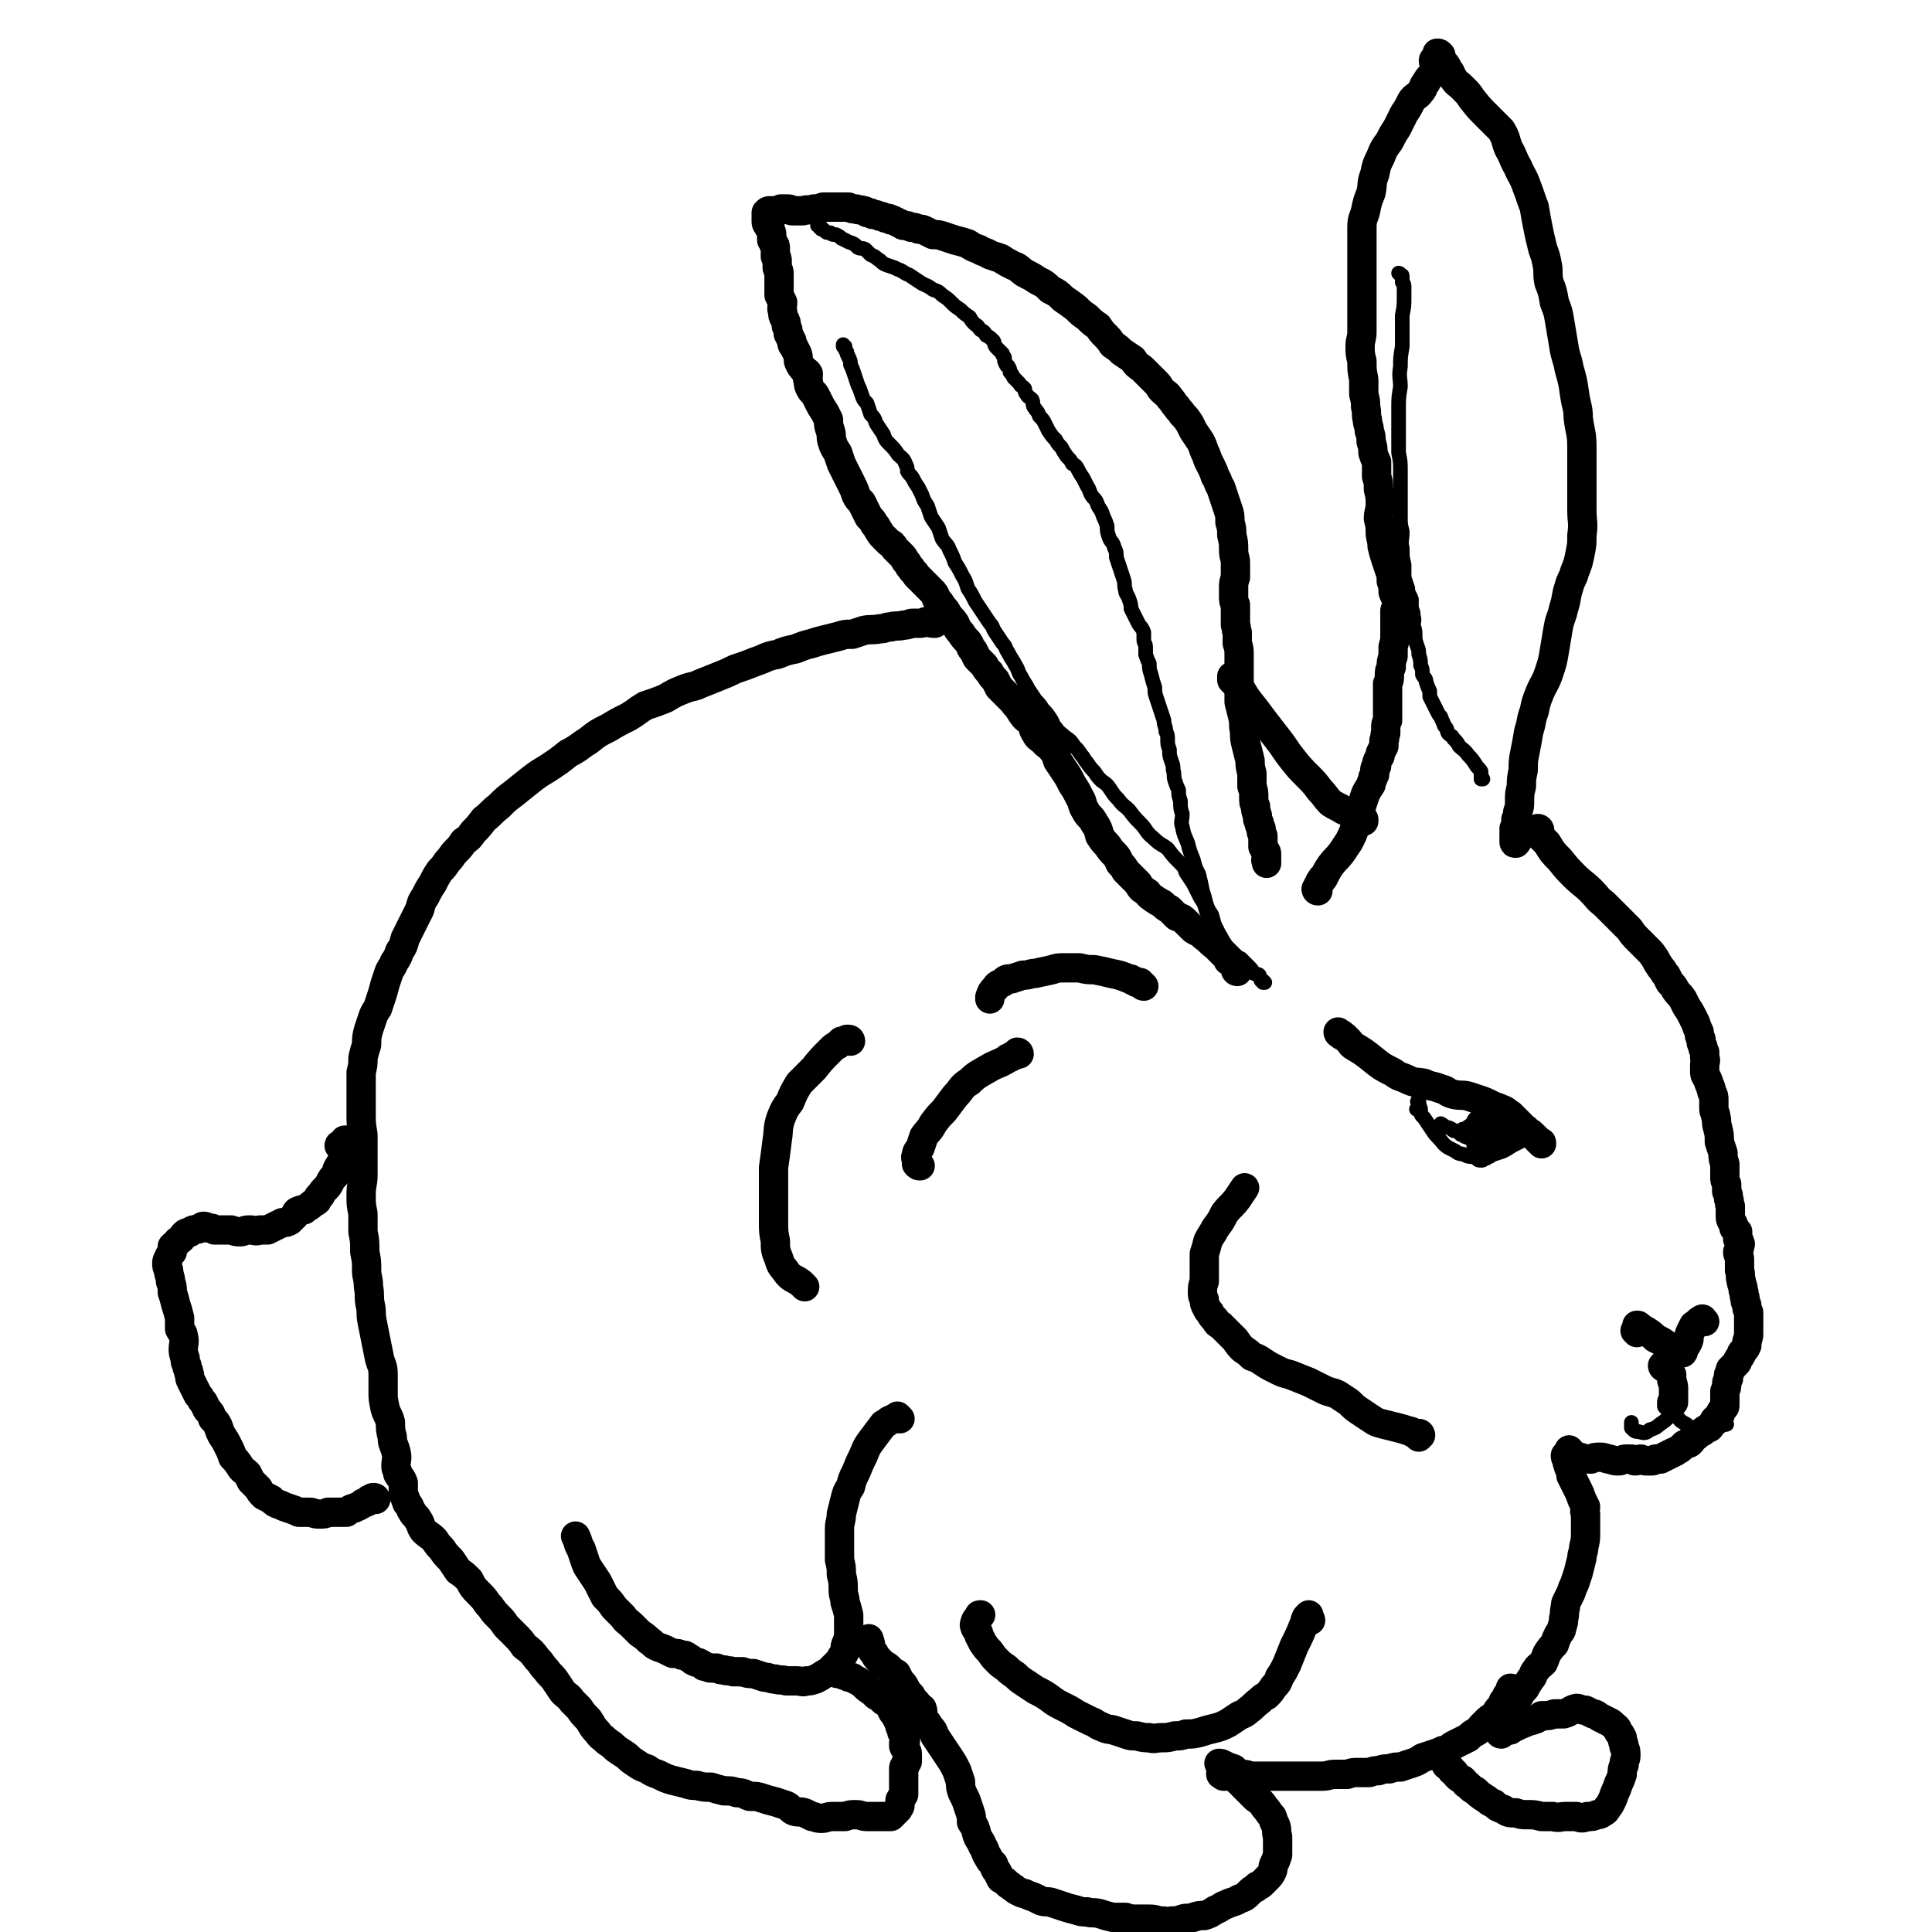 <svg viewBox='0 0 1054 1054' version='1.1' xmlns='http://www.w3.org/2000/svg' xmlns:xlink='http://www.w3.org/1999/xlink'><g fill='none' stroke='#000000' stroke-width='8' stroke-linecap='round' stroke-linejoin='round'><path d='M690,536c0,0 -1,-1 -1,-1 0,0 0,1 1,1 0,0 0,0 -1,0 0,-1 0,-1 0,-1 -1,0 0,0 -1,0 0,-1 0,-1 -1,-2 0,0 0,0 0,-1 -1,-1 -1,0 -3,-1 -1,-2 -1,-2 -3,-4 -2,-2 -2,-2 -4,-4 -2,-1 -2,-1 -4,-3 -2,-2 -2,-2 -4,-4 -2,-3 -2,-3 -3,-5 -2,-3 -2,-3 -3,-5 -1,-3 -1,-4 -2,-7 -2,-3 -2,-3 -3,-6 -1,-4 -1,-4 -2,-7 -1,-5 -1,-5 -2,-9 -2,-4 -2,-4 -3,-8 -2,-5 -2,-5 -3,-9 -2,-5 -2,-4 -3,-9 -1,-3 0,-3 0,-7 -1,-3 -1,-3 -1,-7 -1,-3 -1,-3 -1,-6 -1,-2 -1,-2 -2,-5 -1,-3 0,-3 -1,-6 0,-3 0,-2 -1,-5 -1,-3 -1,-3 -1,-6 -1,-3 -1,-3 -1,-5 0,-3 0,-3 -1,-5 0,-3 -1,-3 -1,-6 -1,-3 -1,-3 -2,-6 -1,-3 -1,-3 -2,-6 -1,-3 -1,-3 -1,-6 -1,-3 -1,-3 -2,-7 -1,-3 -1,-3 -1,-6 -1,-2 -1,-2 -2,-5 0,-2 0,-2 0,-4 0,-2 -1,-2 -1,-4 0,-2 0,-2 0,-4 -1,-3 -2,-3 -3,-5 -1,-2 -1,-2 -2,-4 -1,-2 -1,-2 -2,-4 0,-2 0,-2 -1,-5 -1,-3 -2,-3 -2,-5 -1,-3 0,-3 -1,-6 -1,-3 -1,-3 -2,-6 -1,-3 -1,-3 -2,-6 0,-3 0,-3 -1,-5 -1,-4 -2,-3 -3,-6 -1,-3 -1,-3 -1,-6 -1,-3 -1,-3 -2,-5 -1,-3 -1,-3 -3,-6 -1,-3 -1,-3 -3,-5 -2,-3 -1,-3 -3,-6 -1,-2 -1,-2 -2,-4 -2,-3 -2,-3 -3,-5 -1,-2 -1,-2 -3,-3 -1,-2 -1,-2 -3,-4 -2,-3 -2,-3 -3,-5 -2,-2 -2,-2 -3,-4 -2,-2 -2,-2 -4,-5 -1,-2 -1,-2 -2,-4 -1,-2 -1,-2 -3,-4 -1,-3 -1,-2 -3,-5 -1,-2 0,-2 -1,-4 -2,-2 -2,-1 -3,-3 -1,-1 -1,-2 -1,-3 -2,-2 -2,-1 -3,-3 -1,-1 -1,-1 -3,-3 -1,-2 -1,-2 -2,-3 0,-1 0,-2 -1,-3 0,-1 -1,0 -1,-1 -1,-1 0,-1 -1,-2 0,-1 0,-1 0,-2 -1,-1 -1,-1 -1,-2 -2,-2 -2,-2 -3,-3 -2,-2 -1,-2 -2,-4 -2,-2 -2,-2 -4,-3 -1,-2 -1,-2 -3,-3 -2,-2 -1,-2 -3,-3 -2,-2 -2,-2 -3,-4 -3,-2 -3,-2 -5,-4 -3,-2 -3,-2 -5,-4 -2,-2 -2,-2 -5,-4 -2,-2 -2,-2 -5,-3 -4,-3 -4,-2 -7,-4 -3,-2 -3,-2 -6,-4 -3,-1 -3,-2 -6,-3 -2,-1 -2,-1 -5,-2 -3,-1 -3,-1 -5,-3 -2,-1 -2,-2 -5,-3 -1,-1 -1,-1 -3,-3 -2,-1 -2,0 -4,-1 -2,-2 -2,-2 -5,-3 -2,-1 -2,-1 -4,-2 -1,-1 -1,-1 -3,-2 -2,0 -2,0 -3,-1 -2,0 -2,0 -3,-1 -1,-1 -1,-1 -2,-1 0,-1 0,-1 -1,-1 0,-1 -1,-1 -1,-1 0,0 1,0 2,1 0,0 0,0 0,0 '/><path d='M674,529c0,-1 0,-1 -1,-1 0,-1 0,-1 0,-1 0,0 0,0 -1,-1 0,-1 0,-1 -1,-2 0,-1 0,-1 -1,-3 -2,-5 -2,-6 -5,-11 -2,-6 -3,-5 -6,-11 -2,-4 -1,-5 -4,-9 -2,-4 -2,-4 -4,-8 -2,-3 -2,-3 -4,-6 -1,-3 -1,-3 -4,-6 -3,-3 -3,-3 -6,-7 -4,-3 -4,-2 -8,-6 -4,-3 -3,-4 -7,-8 -3,-3 -3,-3 -6,-7 -3,-3 -3,-2 -6,-6 -2,-2 -2,-2 -4,-5 -2,-3 -2,-3 -5,-5 -2,-2 -2,-2 -4,-5 -2,-2 -2,-2 -4,-5 -2,-2 -1,-2 -3,-4 -2,-3 -2,-3 -4,-5 -2,-3 -2,-3 -5,-5 -2,-2 -3,-2 -5,-5 -2,-2 -1,-2 -3,-5 -2,-3 -2,-3 -4,-5 -2,-3 -2,-3 -4,-5 -2,-3 -2,-3 -4,-6 -2,-4 -2,-3 -4,-7 -2,-3 -1,-3 -3,-6 -2,-4 -2,-3 -4,-7 -2,-3 -1,-3 -3,-5 -2,-3 -2,-3 -4,-6 -2,-3 -1,-3 -3,-5 -2,-3 -2,-3 -4,-6 -2,-3 -2,-3 -4,-6 -2,-4 -2,-4 -4,-7 -1,-3 -1,-4 -3,-7 -2,-4 -2,-4 -4,-7 -1,-3 -1,-3 -3,-7 -1,-3 -2,-3 -4,-6 -1,-3 -1,-3 -2,-6 -2,-3 -2,-3 -4,-6 -1,-3 -1,-3 -2,-6 -2,-3 -2,-3 -3,-6 -1,-2 -1,-2 -2,-4 -2,-3 -2,-3 -3,-5 -1,-2 -2,-2 -3,-4 0,-2 0,-2 -1,-4 -1,-3 -2,-3 -4,-5 -2,-3 -2,-3 -5,-6 -2,-2 -2,-2 -3,-5 -2,-3 -2,-3 -4,-6 -1,-3 -1,-3 -3,-5 -1,-3 -1,-3 -2,-6 -2,-2 -2,-2 -3,-5 -1,-3 -1,-3 -2,-5 -1,-3 -1,-3 -2,-6 -1,-3 -1,-3 -2,-5 0,-2 0,-2 -1,-4 0,-1 -1,-1 -1,-3 -1,-1 -1,-1 -1,-3 -1,0 -1,0 -1,-1 0,0 0,0 0,1 1,0 1,0 1,0 '/></g>
<g fill='none' stroke='#000000' stroke-width='16' stroke-linecap='round' stroke-linejoin='round'><path d='M675,530c0,0 -1,0 -1,-1 0,0 0,0 0,0 0,0 0,0 0,0 0,0 0,-1 0,-1 0,0 0,0 0,-1 0,0 0,0 -1,-1 0,0 -1,0 -1,-1 -1,0 -1,-1 -2,-1 0,-1 0,-1 -1,-2 -3,-3 -3,-3 -6,-6 -3,-2 -3,-3 -6,-5 -3,-3 -3,-2 -6,-4 -2,-2 -2,-2 -4,-4 -2,-2 -2,-2 -5,-3 -2,-2 -2,-2 -4,-4 -2,-1 -2,-1 -4,-3 -2,-1 -2,-1 -5,-3 -1,-1 -2,-1 -3,-3 -2,-1 -1,-1 -3,-2 -1,-1 -1,-1 -2,-3 -1,-1 -1,-1 -3,-3 -2,-2 -2,-2 -4,-4 -1,-2 -1,-2 -3,-4 -1,-2 -1,-3 -3,-5 -2,-2 -2,-2 -4,-5 -2,-2 -2,-2 -4,-5 -1,-4 -1,-4 -3,-7 -2,-4 -3,-3 -5,-7 -2,-3 -1,-4 -3,-7 -2,-4 -2,-4 -4,-7 -2,-4 -2,-4 -4,-7 -2,-3 -2,-3 -4,-6 -1,-3 -1,-4 -3,-6 -2,-3 -3,-2 -5,-5 -3,-2 -3,-2 -4,-4 -2,-3 -1,-3 -2,-5 -2,-3 -3,-2 -5,-5 -1,-1 -1,-2 -2,-3 -1,-2 -2,-2 -3,-4 -2,-2 -2,-2 -4,-4 -2,-2 -2,-2 -4,-4 -1,-2 -1,-2 -2,-4 -2,-2 -2,-2 -3,-4 -2,-2 -2,-2 -3,-4 -2,-2 -2,-2 -4,-4 -1,-2 -1,-2 -2,-4 -2,-2 -1,-2 -3,-5 -2,-2 -2,-2 -4,-5 -2,-2 -2,-3 -3,-5 -2,-3 -2,-2 -4,-5 -1,-2 -1,-2 -3,-4 -1,-2 -1,-2 -3,-4 -1,-3 -1,-3 -3,-5 -2,-2 -2,-2 -4,-4 -2,-2 -2,-2 -4,-4 -1,-2 -2,-2 -3,-4 -2,-2 -1,-2 -3,-4 -1,-2 -1,-2 -3,-4 -1,-1 -1,-1 -3,-3 -1,-2 -1,-2 -3,-3 -2,-2 -2,-2 -4,-4 -1,-1 -1,-2 -2,-3 -1,-2 -1,-2 -2,-3 -1,-2 -1,-2 -3,-4 -1,-2 -1,-2 -2,-4 -1,-2 -1,-2 -2,-4 -2,-2 -2,-2 -3,-4 -1,-3 -1,-3 -2,-5 -1,-2 -1,-2 -2,-4 -1,-2 -1,-2 -2,-4 -1,-2 -1,-2 -2,-4 -1,-3 -1,-3 -2,-6 -2,-3 -2,-3 -3,-6 -1,-3 0,-3 -1,-6 -1,-3 -1,-3 -1,-6 -1,-2 -1,-2 -2,-4 -2,-3 -2,-3 -3,-5 -1,-2 -1,-2 -2,-4 -1,-2 -2,-2 -3,-4 -1,-2 -1,-2 -1,-4 -1,-2 0,-2 0,-4 -1,-2 -2,-1 -3,-3 -1,-1 -1,-1 -2,-3 -1,-2 0,-2 -1,-5 -1,-2 -1,-2 -2,-4 -1,-1 -1,-1 -1,-3 -1,-2 -1,-2 -2,-4 0,-2 0,-2 -1,-4 0,-2 0,-2 -1,-4 -1,-2 -1,-2 -1,-4 -1,-2 0,-3 0,-5 -1,-2 -1,-2 -2,-4 0,-2 0,-2 0,-4 0,-2 0,-2 0,-5 0,-1 0,-1 0,-3 0,-2 -1,-2 -1,-3 0,-2 0,-2 0,-3 0,-2 0,-2 -1,-3 0,-1 0,-1 0,-3 0,-1 0,-1 0,-1 0,-2 0,-2 -1,-3 0,-1 0,-1 -1,-2 0,-1 0,-2 0,-3 0,-1 0,-1 -1,-3 0,-1 -1,-1 -1,-2 -1,-1 -1,-1 -1,-3 0,0 0,0 0,-1 0,-1 0,-1 0,-1 0,-1 0,-1 0,-2 0,0 0,0 0,0 1,-1 1,-1 2,-1 0,0 0,0 1,0 1,0 1,0 1,0 1,0 1,0 3,0 1,0 1,-1 1,-1 2,0 2,0 3,0 2,0 2,0 3,1 3,0 3,0 6,0 3,-1 3,0 6,-1 2,0 2,0 5,-1 2,0 2,0 5,0 2,0 2,0 5,0 2,0 2,0 4,0 2,1 2,1 4,1 2,1 2,0 4,1 1,0 1,0 2,1 2,0 2,0 3,1 2,0 2,0 4,1 1,0 1,0 3,1 2,0 2,0 3,1 1,0 1,0 1,0 2,1 2,1 4,2 1,0 1,1 2,1 2,0 2,0 4,1 2,0 2,0 4,1 2,0 2,0 4,1 2,1 2,1 4,2 3,0 3,0 6,1 3,1 3,1 6,2 4,1 4,1 7,2 3,2 3,2 6,3 3,2 3,1 6,3 3,1 3,1 6,2 3,2 3,2 7,4 3,1 3,2 6,4 4,2 4,2 7,4 4,2 4,2 7,5 4,2 4,2 7,5 3,2 3,2 7,5 3,3 3,3 6,5 3,3 3,3 6,5 2,3 2,3 4,5 2,2 2,2 4,5 3,2 3,2 5,4 3,2 3,2 6,4 2,3 2,3 5,5 2,2 2,2 4,4 2,2 2,2 4,4 2,2 1,2 3,4 2,2 3,2 4,4 2,2 2,3 4,5 1,2 2,2 3,4 2,2 2,2 4,5 1,2 1,2 2,4 2,3 2,3 4,6 1,2 1,2 2,5 1,2 1,2 2,5 1,2 1,2 2,4 1,2 1,2 2,5 2,3 1,3 3,6 1,3 1,3 2,6 1,3 1,3 2,6 1,3 1,3 1,7 1,3 1,4 1,7 1,4 1,4 1,8 0,4 1,4 1,7 0,4 0,4 0,8 -1,3 -1,3 -1,6 0,2 0,2 0,4 0,3 0,3 1,5 0,2 0,2 0,4 0,1 0,1 0,3 0,2 0,2 0,4 1,2 0,2 1,4 0,3 0,3 0,6 1,3 1,3 1,7 0,4 0,4 0,7 0,5 0,5 0,10 0,4 0,4 0,8 1,4 1,4 2,8 1,4 0,4 1,8 0,4 0,4 1,8 1,4 1,4 2,8 0,3 0,3 1,7 0,4 0,4 0,7 1,3 1,3 1,6 0,3 0,3 1,5 0,2 0,2 1,5 0,2 0,2 1,4 0,1 0,1 1,3 0,2 0,2 1,4 0,2 0,2 0,3 0,1 0,2 0,3 1,1 1,1 1,2 1,1 1,1 1,2 0,1 0,1 0,3 0,0 -1,0 0,1 0,1 0,1 0,1 0,0 0,0 0,0 '/><path d='M673,370c0,0 -1,-1 -1,-1 0,0 0,0 0,0 0,0 0,0 0,1 0,0 0,0 0,1 1,1 1,1 2,2 2,2 2,2 3,3 3,5 3,5 7,10 6,8 6,8 13,17 4,5 4,6 8,11 4,5 4,5 8,9 4,4 4,4 7,8 3,3 3,4 6,7 3,2 4,2 7,4 3,1 3,1 6,3 1,0 1,0 3,1 1,0 1,0 2,1 0,0 0,1 0,1 0,-1 -1,-2 -1,-3 '/><path d='M719,486c-1,0 -1,-1 -1,-1 0,0 0,0 1,0 0,-1 0,-1 0,-2 0,0 0,0 0,0 1,-1 1,-1 1,-2 0,0 1,0 1,-1 0,-1 0,-1 1,-1 2,-4 2,-4 4,-7 3,-4 3,-3 6,-7 2,-3 2,-3 4,-6 2,-4 2,-4 3,-7 2,-3 2,-3 3,-7 1,-3 0,-3 1,-6 1,-3 1,-3 2,-6 1,-2 1,-2 3,-5 0,-2 1,-2 1,-4 1,-1 1,-1 1,-3 0,-2 0,-2 1,-3 0,-2 0,-2 1,-4 1,-2 1,-1 1,-3 1,-2 1,-2 2,-4 0,-1 0,-1 0,-3 1,-2 0,-2 1,-4 0,-1 0,-1 0,-3 0,-2 0,-2 1,-4 0,-2 0,-2 0,-4 0,-1 0,-1 0,-3 0,-2 0,-2 0,-4 0,-2 0,-2 0,-4 0,-2 0,-2 0,-5 1,-2 1,-2 1,-5 0,-2 0,-2 1,-4 0,-3 0,-3 1,-6 0,-3 0,-3 0,-5 1,-4 1,-3 1,-7 0,-3 0,-3 0,-7 0,-3 0,-3 0,-6 1,-2 1,-2 1,-4 0,-3 -1,-3 -2,-6 0,-3 0,-3 -1,-6 0,-3 0,-3 -1,-6 -1,-3 -1,-3 -2,-6 -1,-3 -1,-3 -2,-7 0,-4 -1,-4 -1,-8 0,-3 0,-3 -1,-7 0,-4 1,-4 1,-8 0,-4 0,-4 -1,-8 0,-4 0,-4 -1,-7 0,-4 0,-4 0,-8 -1,-2 -1,-2 -2,-5 0,-3 0,-3 -1,-6 0,-3 0,-3 -1,-6 0,-3 -1,-3 -1,-6 -1,-3 0,-3 -1,-7 0,-3 0,-3 -1,-7 0,-4 0,-4 0,-8 -1,-5 -1,-5 -1,-10 -1,-4 -1,-4 -1,-8 0,-4 1,-4 1,-8 0,-4 0,-4 0,-7 0,-4 0,-4 0,-8 0,-4 0,-4 0,-8 0,-5 0,-5 0,-10 0,-4 0,-4 0,-8 0,-4 0,-4 0,-8 0,-4 0,-4 0,-8 0,-5 1,-5 2,-9 1,-5 1,-5 3,-10 1,-5 0,-5 2,-10 1,-5 1,-5 3,-9 2,-5 2,-5 5,-9 2,-4 2,-4 4,-7 2,-4 2,-4 4,-8 2,-3 2,-3 4,-7 2,-3 3,-2 5,-5 2,-2 1,-3 3,-5 1,-2 1,-2 3,-4 1,-2 1,-2 2,-4 0,-2 -1,-2 -1,-4 0,-1 1,0 1,-1 1,0 1,-1 1,-1 0,-1 0,-1 0,-1 0,-1 0,-1 0,-1 0,0 1,0 1,1 0,0 -1,-1 -1,-1 1,0 1,0 2,1 0,1 0,2 1,3 1,2 2,2 3,5 2,2 1,2 3,5 2,3 2,2 5,5 3,3 3,3 5,6 4,5 4,5 8,9 4,4 4,4 8,8 3,5 2,5 4,10 3,5 2,5 5,10 2,5 3,5 5,11 2,5 2,6 4,11 1,6 1,6 2,11 1,5 1,5 2,9 1,5 2,5 3,11 1,4 0,5 1,10 2,5 2,5 3,11 2,5 2,5 3,11 1,6 1,6 2,12 1,7 2,7 3,13 2,7 2,7 3,14 1,7 2,7 2,13 1,8 2,8 2,16 0,9 0,9 0,18 0,8 0,8 0,16 0,7 1,7 0,14 0,5 0,5 -1,10 -1,5 -1,5 -3,10 -1,4 -2,4 -3,8 -2,6 -1,6 -3,12 -1,5 -2,5 -3,11 -1,6 -1,6 -2,12 -1,6 -1,6 -3,12 -2,6 -3,6 -5,11 -2,5 -2,5 -3,10 -2,5 -1,5 -3,11 -1,6 -1,6 -2,11 -1,5 -1,5 -1,10 -1,5 -1,5 -1,9 -1,4 -1,4 -1,8 0,3 0,3 -1,6 0,2 0,2 -1,4 0,3 0,3 -1,5 0,2 0,2 0,5 0,1 0,1 0,2 0,1 0,1 1,1 1,-1 1,-2 2,-3 '/></g>
<g fill='none' stroke='#000000' stroke-width='8' stroke-linecap='round' stroke-linejoin='round'><path d='M764,150c0,0 -1,-1 -1,-1 0,0 1,0 1,1 1,0 1,0 1,1 0,1 0,1 0,3 1,1 1,1 1,3 0,3 0,3 0,5 0,5 0,5 -1,10 0,8 0,8 0,17 -1,6 -1,6 -1,11 -1,6 0,6 0,11 -1,6 -1,6 -1,12 0,6 0,6 0,13 0,5 0,5 0,11 1,5 1,5 1,10 0,5 0,5 0,9 0,4 0,4 0,8 0,4 0,4 0,8 0,4 0,4 1,8 0,5 -1,5 0,9 0,5 0,5 1,9 0,3 0,3 0,7 1,3 1,3 2,6 0,3 1,3 2,6 0,2 0,2 0,5 1,2 1,2 1,4 1,3 0,3 0,5 1,3 1,3 1,5 0,3 0,3 1,6 1,3 1,2 1,5 1,3 1,3 1,6 1,2 1,2 1,5 1,2 2,2 2,4 1,3 1,3 2,5 0,2 0,2 0,3 1,2 1,2 2,4 1,2 1,2 2,4 1,2 1,2 2,3 1,3 1,2 2,5 2,2 1,2 2,4 2,2 2,1 3,3 2,2 2,2 3,4 2,2 3,2 5,5 2,2 2,2 4,5 1,2 2,2 3,4 0,1 0,2 0,3 0,0 1,1 1,1 0,0 -1,0 -1,0 '/></g>
<g fill='none' stroke='#000000' stroke-width='16' stroke-linecap='round' stroke-linejoin='round'><path d='M840,453c0,0 0,-1 -1,-1 0,0 0,1 0,1 0,0 0,0 0,0 0,0 0,0 0,1 0,0 0,0 0,1 0,1 1,1 1,1 1,1 1,1 2,2 1,1 1,1 2,2 3,5 3,5 7,9 4,5 4,5 8,9 4,4 5,4 9,8 4,4 3,4 7,7 4,4 4,4 7,7 4,4 4,4 7,7 2,3 2,3 5,6 2,2 2,2 5,5 2,2 2,2 4,5 1,2 1,2 3,5 2,2 1,2 3,4 1,2 1,2 2,4 2,2 2,2 3,4 2,3 2,2 4,5 1,2 1,2 2,4 2,3 2,3 3,5 1,2 1,2 2,4 1,3 1,3 2,5 0,2 0,2 1,4 0,2 0,2 1,4 0,1 0,1 1,3 0,2 0,2 0,3 1,2 0,2 0,4 0,2 0,2 0,4 0,2 1,2 2,5 1,3 1,2 2,6 1,2 1,2 1,4 0,3 0,3 0,5 0,2 1,2 1,4 1,3 0,3 1,6 1,4 1,4 1,8 1,3 1,3 2,6 0,3 0,3 1,6 0,2 0,2 0,4 0,2 0,2 0,3 0,2 0,2 1,4 0,2 0,2 0,4 1,2 1,2 1,4 1,2 0,2 1,4 0,2 0,2 0,4 0,1 0,1 0,2 0,2 1,2 1,3 1,1 1,2 1,3 1,1 1,1 2,2 0,1 0,1 0,2 0,1 0,1 0,2 1,1 1,1 1,2 1,1 0,1 0,2 0,1 0,1 -1,3 0,2 1,2 1,4 0,3 0,3 0,6 1,3 0,3 1,6 0,2 1,2 1,5 1,2 0,2 1,4 0,2 0,2 1,4 0,2 0,2 1,4 0,2 0,2 0,4 0,2 0,2 0,4 0,2 0,2 0,3 0,2 0,2 -1,5 0,1 0,1 0,2 -1,2 -1,2 -2,3 -1,1 -1,1 -1,2 -1,2 -1,1 -2,3 0,1 0,1 -1,2 0,0 0,0 -1,1 -1,1 -1,1 -2,2 0,0 0,0 0,1 -1,1 0,1 -1,2 0,1 0,1 0,2 -1,2 -1,2 -1,3 0,2 0,2 -1,4 0,1 0,1 0,3 0,2 0,3 0,5 0,1 -1,1 -2,3 -1,1 0,1 -1,3 -1,1 -1,0 -2,1 -1,1 -1,1 -1,2 -1,1 -1,1 -2,2 0,0 0,1 -1,1 -2,1 -2,1 -3,2 -2,1 -2,1 -3,2 -1,1 -2,1 -3,2 0,1 0,1 -1,2 -1,1 -1,0 -3,1 -1,1 -1,1 -2,2 -1,1 -2,1 -3,2 -1,0 -1,0 -2,1 -1,0 -1,0 -2,1 -1,0 -1,0 -2,1 -1,0 -1,0 -2,1 -1,0 -1,0 -3,0 -1,1 -1,1 -2,1 -2,0 -2,0 -3,0 -2,0 -2,-1 -3,-1 -1,0 -1,1 -3,1 -1,0 -1,-1 -2,-1 -2,0 -2,0 -3,0 -2,0 -2,1 -4,1 -2,0 -2,0 -5,-1 -2,0 -2,-1 -5,-1 -3,0 -3,0 -5,1 -3,0 -3,0 -6,-1 -1,0 -2,0 -3,0 -1,-1 -1,-2 -2,-3 0,0 -1,0 -1,-1 '/><path d='M893,727c0,0 -1,-1 -1,-1 0,0 1,0 1,-1 0,0 0,0 0,0 0,-1 0,-1 0,-2 0,0 0,0 0,0 1,0 1,0 1,1 1,0 1,0 2,1 1,1 1,1 2,1 3,2 3,2 5,4 4,2 4,2 8,5 2,1 2,1 5,2 1,0 1,1 2,1 1,-1 0,-2 1,-3 1,-1 1,-1 2,-3 1,-2 0,-3 1,-5 1,-2 1,-2 2,-4 2,-1 2,-2 4,-3 1,-1 1,0 2,1 '/><path d='M908,746c0,0 -1,0 -1,-1 0,0 1,1 1,1 0,0 0,0 0,0 1,0 1,0 1,0 0,0 0,0 0,0 1,1 1,1 1,2 1,0 1,0 1,0 0,1 0,1 1,2 0,2 0,2 0,3 1,3 1,3 1,5 0,2 0,2 0,4 0,1 0,1 0,2 0,0 0,0 0,1 0,0 0,0 -1,0 '/></g>
<g fill='none' stroke='#000000' stroke-width='8' stroke-linecap='round' stroke-linejoin='round'><path d='M912,767c0,-1 -1,-2 -1,-1 1,0 1,0 2,1 0,0 0,0 0,0 0,1 0,1 0,2 0,0 0,0 0,0 0,1 0,1 -1,2 -2,2 -2,3 -5,5 -3,2 -3,3 -7,4 -2,2 -3,2 -6,1 -2,0 -2,0 -4,-2 0,-1 0,-1 0,-2 0,-1 0,-1 0,-1 '/><path d='M909,768c0,0 -1,-1 -1,-1 0,0 0,1 1,1 0,1 0,0 1,1 1,0 0,0 1,1 0,0 1,0 1,1 1,0 1,0 2,1 3,3 2,3 6,5 2,2 3,2 6,3 4,0 4,-1 9,-2 3,0 3,0 7,-1 '/></g>
<g fill='none' stroke='#000000' stroke-width='16' stroke-linecap='round' stroke-linejoin='round'><path d='M774,784c0,0 -1,-1 -1,-1 0,0 0,0 1,0 0,0 0,0 1,0 0,0 0,0 0,0 0,0 0,-1 -1,-1 -1,0 -1,0 -2,0 -1,0 -1,0 -2,-1 -4,-1 -3,-1 -7,-2 -4,-1 -4,-1 -8,-2 -4,-1 -4,-1 -7,-3 -3,-2 -3,-2 -6,-4 -3,-2 -3,-2 -6,-5 -3,-2 -3,-2 -6,-4 -4,-2 -4,-1 -8,-3 -4,-2 -4,-2 -8,-4 -5,-2 -5,-2 -10,-4 -4,-1 -4,-1 -8,-3 -4,-2 -4,-2 -7,-4 -3,-2 -3,-2 -6,-3 -2,-2 -2,-2 -5,-4 -2,-2 -2,-2 -4,-5 -2,-2 -2,-2 -4,-4 -2,-2 -2,-2 -4,-4 -2,-1 -2,-1 -3,-3 -2,-2 -2,-2 -3,-4 -1,-1 -1,-1 -2,-3 -1,-2 -1,-2 -1,-4 -1,-2 -1,-2 -1,-4 0,-3 0,-3 1,-6 0,-4 0,-4 0,-8 0,-3 0,-3 0,-7 1,-3 1,-3 2,-7 2,-4 2,-3 4,-7 3,-4 3,-4 5,-8 3,-4 4,-4 7,-8 2,-3 2,-3 4,-6 '/><path d='M731,564c0,0 -1,-1 -1,-1 0,0 0,1 1,1 1,0 1,0 1,1 1,0 1,0 2,1 1,1 1,1 2,2 1,1 1,2 3,3 5,3 5,3 10,7 5,4 5,4 11,7 4,3 4,2 8,4 4,2 4,1 9,2 4,2 4,1 9,3 4,1 3,2 7,3 4,1 4,0 8,1 3,1 3,1 6,2 3,1 3,1 7,3 2,1 3,1 5,2 3,1 3,2 5,3 2,2 2,2 5,5 2,2 2,2 4,4 2,1 2,1 4,3 1,1 1,1 3,3 1,0 1,0 1,1 '/></g>
<g fill='none' stroke='#000000' stroke-width='8' stroke-linecap='round' stroke-linejoin='round'><path d='M774,606c-1,-1 -2,-1 -1,-1 0,-1 1,-1 1,-2 0,0 0,0 0,-1 -1,-1 -1,-1 0,-2 0,0 0,0 0,0 0,-1 0,-1 0,-2 0,0 0,0 0,0 0,0 0,0 0,0 0,4 0,4 1,7 0,3 0,3 2,5 2,3 2,3 4,6 2,3 2,3 4,5 2,2 2,3 5,5 2,1 2,1 4,2 2,2 3,1 5,2 2,1 2,1 5,1 2,0 2,0 4,0 3,-1 3,-1 6,-1 3,-1 3,-1 6,-2 2,-1 2,-1 5,-3 2,-1 2,-1 4,-2 2,-2 2,-2 3,-4 2,-1 2,-1 3,-3 0,-1 0,-1 0,-3 '/><path d='M808,609c0,0 -1,-1 -1,-1 0,0 0,1 1,1 0,0 -1,-1 0,-1 0,0 0,1 0,1 0,1 0,1 -1,1 0,0 0,1 0,1 -3,1 -3,1 -5,3 -2,1 -2,2 -4,2 -1,1 -2,1 -4,1 -1,0 -1,0 -2,-1 -2,-1 -2,-1 -3,-1 -2,-1 -1,-1 -3,-2 '/><path d='M799,618c-1,0 -1,-1 -1,-1 -1,0 0,1 -1,1 0,0 0,0 0,1 0,0 0,0 0,0 0,0 1,0 2,1 0,0 0,0 1,0 1,1 1,1 3,1 4,1 4,0 8,1 3,0 3,0 6,1 1,0 1,0 1,0 1,0 1,-1 1,-1 -2,0 -2,0 -3,0 -1,0 -1,1 -2,1 -2,0 -2,0 -5,0 -1,1 -1,1 -3,1 -1,1 -1,0 -2,1 0,0 1,0 1,0 3,0 3,0 5,0 4,0 4,0 8,-1 3,-1 4,-1 7,-4 2,-2 2,-2 3,-5 '/><path d='M819,623c0,0 -1,-1 -1,-1 0,-1 1,0 2,-1 1,0 1,0 1,-1 1,-1 1,0 2,-1 1,-1 1,-1 2,-3 0,0 0,0 0,-1 0,-1 0,-1 0,-1 0,0 0,0 -1,0 0,0 0,0 -1,0 -1,0 -1,0 -1,0 -1,0 -1,0 -1,0 -1,0 -1,0 -1,0 -1,0 -1,1 -1,1 0,0 0,0 0,0 0,-1 0,-1 0,-1 '/><path d='M838,619c-1,-1 -1,-1 -1,-1 -1,-1 -1,-1 -1,-1 -1,0 -1,0 -1,0 0,-1 0,-1 -1,-1 0,0 0,0 0,-1 0,0 0,0 -1,-1 0,-1 0,-1 0,-1 0,-1 0,-1 -1,-2 0,0 0,0 -1,-1 -1,0 -1,0 -2,-1 -1,0 -1,0 -2,1 -5,1 -5,1 -10,2 -4,1 -4,1 -8,2 -1,1 -1,1 -3,1 0,0 -1,0 -1,0 0,0 1,0 1,-1 2,-1 2,-1 4,-2 2,-2 2,-2 3,-5 1,-1 1,-2 1,-3 1,-1 1,-2 1,-2 0,-1 -1,-1 -1,0 -1,0 -1,0 -2,1 -1,1 -1,1 -2,2 -1,1 -2,1 -3,2 -1,2 -1,2 -2,3 -1,1 -1,1 -1,2 1,0 1,0 2,0 2,-1 2,-1 3,-3 1,-1 0,-1 0,-1 '/><path d='M813,615c0,0 -1,-1 -1,-1 0,0 1,1 1,2 0,0 -1,0 -1,1 0,0 0,0 0,0 -1,1 -1,1 -1,2 0,1 0,1 0,1 1,3 1,3 1,5 1,1 1,1 2,3 0,1 1,1 0,1 0,1 0,1 -1,1 0,1 0,1 -1,1 -1,1 -1,1 -2,1 -1,1 -1,1 -2,1 -1,0 -2,0 -2,-1 -1,0 -2,-1 -2,-2 0,-1 2,-1 2,-3 0,-3 -1,-4 -1,-7 '/></g>
<g fill='none' stroke='#000000' stroke-width='16' stroke-linecap='round' stroke-linejoin='round'><path d='M855,795c0,0 -1,-1 -1,-1 0,1 0,1 1,3 0,0 0,0 0,1 1,1 0,1 1,3 1,2 1,2 1,4 2,4 2,4 4,8 1,2 1,2 2,5 1,2 1,2 2,4 0,2 -1,2 0,4 0,2 0,2 0,5 0,3 0,3 0,5 0,4 0,4 -1,8 0,3 -1,3 -1,6 -1,4 -1,4 -2,8 -1,3 -1,3 -2,6 -1,2 -1,2 -2,5 -1,2 -1,2 -2,4 -1,2 -1,2 -1,4 -1,3 0,3 -1,6 0,2 0,2 -1,5 0,2 -1,2 -2,4 -1,2 -1,2 -2,5 -2,2 -2,2 -4,5 -1,2 -1,3 -2,5 -2,2 -3,2 -4,4 -2,2 -1,3 -3,5 -2,3 -2,3 -3,5 -2,2 -2,2 -3,4 -2,2 -2,1 -4,3 -2,1 -2,1 -4,2 -2,2 -2,2 -4,3 -1,2 -1,2 -2,3 -1,2 -1,2 -2,3 0,0 1,0 1,0 '/><path d='M825,922c0,0 0,-1 -1,-1 0,0 0,1 0,1 0,1 0,1 0,1 0,1 -1,0 -1,1 0,0 0,0 -1,1 0,1 0,1 0,1 -1,1 -1,1 -1,2 -1,0 -1,0 -1,1 -2,3 -2,3 -4,6 -2,2 -3,2 -5,4 -1,1 -1,1 -3,3 -1,1 -1,2 -3,3 -2,1 -2,1 -4,3 -2,1 -2,1 -4,2 -2,1 -2,1 -4,2 -2,1 -1,1 -3,2 -1,1 -1,1 -3,1 -2,1 -2,1 -5,2 -3,1 -3,1 -6,2 -3,2 -3,2 -6,3 -3,1 -3,1 -6,2 -3,0 -3,0 -6,1 -3,0 -3,0 -6,1 -2,0 -2,0 -5,1 -3,0 -3,0 -6,0 -3,0 -3,0 -6,1 -4,0 -4,0 -7,0 -3,0 -3,1 -7,1 -4,0 -4,0 -7,0 -5,0 -5,0 -9,0 -4,0 -4,0 -8,0 -3,0 -3,0 -7,0 -3,0 -3,0 -7,0 -2,0 -2,-1 -5,-1 -3,-1 -3,-1 -5,-3 -3,-1 -3,-1 -5,-2 -2,-1 -2,-1 -3,-1 0,0 0,0 0,0 '/><path d='M668,969c-1,0 -1,0 -1,-1 -1,0 -1,0 -1,0 0,-1 0,-1 0,-1 0,0 0,0 1,0 0,0 0,0 0,0 1,0 1,0 2,0 1,1 1,1 2,1 2,2 3,2 5,4 4,4 4,4 9,9 3,2 3,2 5,5 2,2 2,3 4,5 1,3 1,3 2,5 1,3 0,3 1,6 0,2 0,2 0,5 0,2 0,3 0,5 -1,3 -1,3 -2,5 -1,2 0,2 -1,4 -1,2 -1,2 -3,4 -1,1 -1,1 -3,3 -1,1 -2,0 -3,2 -2,1 -2,1 -4,3 -2,2 -2,2 -5,3 -3,2 -3,1 -7,3 -3,1 -3,2 -6,3 -3,2 -3,2 -6,3 -3,0 -3,0 -6,1 -3,1 -3,0 -6,1 -3,1 -3,1 -6,1 -2,1 -2,0 -5,0 -3,0 -3,-1 -7,-1 -3,0 -3,0 -6,0 -4,0 -4,0 -7,-1 -4,0 -4,0 -7,0 -4,-1 -4,-1 -7,-2 -4,-1 -4,0 -7,-1 -3,0 -3,0 -6,-1 -4,-1 -4,-1 -7,-2 -3,-1 -3,-1 -6,-2 -3,-1 -3,0 -6,-1 -2,-1 -2,-1 -4,-2 -3,-1 -3,-1 -5,-2 -1,0 -1,0 -3,-1 -2,-1 -2,-1 -3,-2 -2,-1 -1,-1 -3,-2 -2,-2 -2,-2 -4,-3 -1,-2 -1,-2 -2,-4 -2,-2 -1,-2 -2,-4 -2,-2 -2,-2 -3,-4 -2,-3 -1,-3 -3,-6 -1,-3 -2,-3 -3,-6 -1,-4 -1,-4 -3,-7 0,-3 0,-3 -1,-6 -1,-3 -1,-3 -2,-6 -1,-2 -1,-2 -2,-4 -1,-3 -1,-3 -1,-6 -1,-3 -1,-3 -2,-6 -2,-4 -2,-4 -4,-7 -2,-3 -2,-3 -4,-6 -2,-3 -2,-3 -4,-6 -1,-3 -1,-3 -3,-5 -1,-2 -1,-2 -3,-4 -1,-3 0,-3 -1,-6 -1,-1 -2,-1 -3,-3 -2,-2 -2,-2 -3,-4 -2,-2 -2,-2 -3,-4 -1,-2 -1,-2 -3,-4 -1,-2 -1,-2 -2,-4 -2,-1 -2,-1 -4,-3 -1,-1 -1,-1 -3,-2 -1,-1 -1,-1 -3,-3 -1,-1 -1,-1 -2,-3 -1,-1 -1,-1 -2,-3 0,-2 0,-2 -1,-5 '/><path d='M715,884c0,-1 -1,-1 -1,-1 0,-1 0,0 0,0 0,-1 0,-2 0,-2 0,0 -1,1 -1,1 -1,1 0,1 -1,2 0,1 0,1 -1,3 -2,5 -2,5 -5,11 -2,5 -2,5 -4,10 -2,4 -2,4 -4,7 -1,3 -1,3 -3,5 -2,3 -2,3 -4,5 -2,1 -2,1 -4,3 -3,2 -3,3 -6,5 -2,2 -3,2 -5,3 -3,2 -3,2 -6,4 -4,2 -4,2 -8,3 -4,1 -4,1 -7,2 -4,1 -4,1 -8,1 -3,1 -3,1 -6,1 -4,1 -4,1 -7,1 -4,0 -4,1 -7,0 -3,0 -3,0 -7,-1 -3,0 -3,0 -6,-1 -3,-1 -3,-1 -6,-2 -3,-1 -3,0 -7,-2 -3,-1 -3,-2 -6,-3 -4,-2 -4,-2 -8,-4 -3,-2 -3,-2 -7,-4 -4,-2 -4,-2 -8,-5 -3,-2 -3,-2 -7,-4 -3,-2 -3,-2 -6,-4 -3,-2 -3,-2 -5,-4 -3,-2 -3,-2 -5,-4 -3,-2 -3,-2 -5,-4 -2,-2 -2,-2 -4,-5 -2,-2 -2,-2 -4,-5 -1,-2 -1,-2 -2,-4 0,-2 -1,-2 -2,-4 0,-1 -1,-1 0,-3 0,-1 1,-2 2,-3 0,-1 0,-1 1,-1 '/><path d='M819,946c0,0 -1,0 -1,-1 0,0 0,1 1,0 1,0 1,0 1,0 1,-1 1,-1 2,-1 2,0 2,0 3,-1 4,-2 4,-2 9,-4 4,-1 4,-1 7,-3 4,0 4,0 7,-1 3,0 3,0 5,0 4,-1 3,-2 7,-3 2,0 2,1 5,1 2,1 2,1 4,2 2,0 2,1 4,2 2,1 2,1 4,2 2,1 2,1 3,2 2,2 2,1 3,4 1,1 1,1 2,3 0,3 1,2 1,5 1,2 1,2 1,5 0,2 -1,2 -1,5 -1,2 -1,2 -1,5 -1,3 -1,3 -2,5 -1,3 -1,3 -2,5 -1,3 -1,3 -2,5 -1,2 -1,2 -2,3 -1,2 -1,2 -3,3 -1,1 -2,1 -3,1 -2,1 -2,1 -5,1 -3,1 -3,1 -6,0 -3,0 -3,0 -6,0 -3,0 -3,1 -7,0 -3,0 -3,0 -6,0 -4,-1 -4,-1 -7,-1 -4,0 -4,0 -7,-1 -4,0 -4,0 -7,-2 -3,-1 -3,-1 -5,-3 -3,-1 -3,-2 -5,-3 -3,-2 -3,-2 -5,-4 -2,-1 -2,-1 -4,-3 -2,-1 -1,-1 -3,-3 -2,-1 -2,-1 -3,-2 -2,-2 -1,-2 -3,-3 -1,-2 -1,-2 -3,-3 -1,-2 -1,-2 -2,-4 0,0 0,0 -1,-1 '/><path d='M491,774c-1,-1 -1,-1 -1,-1 -1,-1 0,0 0,0 -1,0 -1,0 -1,1 -1,0 -1,-1 -1,0 -1,0 -1,0 -3,1 -1,1 -1,1 -3,2 -3,4 -3,4 -6,8 -3,4 -3,4 -5,9 -2,4 -2,4 -4,9 -2,4 -2,4 -3,8 -2,3 -2,3 -3,7 -1,4 -1,4 -2,8 0,4 -1,4 -1,8 0,4 0,4 0,9 0,4 0,4 0,8 1,4 1,4 1,8 1,4 1,4 1,8 0,4 1,4 1,7 1,3 1,3 2,7 0,2 0,2 0,5 0,2 0,2 0,5 0,2 0,2 -1,5 -1,2 -1,2 -1,5 -1,2 -1,2 -2,3 -1,2 -1,2 -3,4 -1,1 -1,1 -3,3 -1,1 -1,1 -3,2 -3,2 -3,2 -5,3 -3,1 -3,1 -5,1 -2,1 -3,0 -5,0 -3,0 -3,0 -6,0 -3,-1 -3,0 -6,-1 -3,0 -3,-1 -6,-1 -3,-1 -3,-1 -6,-2 -3,0 -3,0 -6,-1 -2,0 -3,0 -5,0 -3,-1 -3,0 -5,-1 -2,0 -2,0 -4,-1 -2,0 -2,0 -3,0 -2,0 -2,-1 -4,-1 -1,-1 -1,-1 -3,-2 -1,0 -1,0 -3,-1 -1,-1 -1,-1 -3,-2 -1,-1 -1,-1 -3,-1 -2,-1 -2,-1 -5,-1 -2,-1 -2,-1 -4,-2 -2,-1 -3,-1 -5,-2 -2,-1 -2,-2 -4,-3 -2,-2 -2,-2 -5,-4 -2,-2 -2,-2 -4,-4 -3,-3 -3,-2 -5,-5 -2,-2 -2,-2 -5,-5 -2,-3 -2,-3 -5,-6 -2,-4 -2,-4 -4,-8 -2,-3 -2,-3 -4,-6 -2,-3 -2,-3 -3,-6 -1,-3 -1,-3 -2,-6 -2,-3 -1,-3 -3,-7 '/><path d='M457,913c0,0 -1,0 -1,-1 0,0 0,1 1,1 0,0 0,0 0,-1 0,0 0,0 0,0 1,0 1,1 1,1 1,0 1,0 2,0 0,1 0,1 1,1 1,0 1,0 2,1 2,0 2,0 3,1 4,2 4,2 7,5 3,2 3,2 5,4 2,1 2,1 4,3 2,1 2,1 3,2 1,2 1,2 2,4 1,1 1,1 2,3 1,1 1,1 1,2 1,1 1,1 1,3 1,1 1,1 1,3 1,0 1,0 1,1 1,0 1,0 1,1 0,1 0,1 0,1 0,1 0,1 0,1 0,1 0,1 -1,2 0,1 0,1 0,1 0,1 0,1 1,2 0,1 1,1 1,3 0,1 0,1 0,2 0,1 0,1 0,2 -1,1 -1,1 -1,2 -1,1 -1,1 -1,2 0,2 0,2 0,3 0,1 0,1 0,2 0,2 0,2 0,3 0,2 0,2 0,3 0,2 0,2 0,3 -1,2 -1,1 -2,3 0,2 0,2 0,3 0,1 -1,1 -1,2 -1,1 -1,1 -1,1 -1,1 -1,1 -2,2 0,0 0,0 -1,1 -1,0 -1,0 -2,0 -2,0 -2,0 -3,0 -3,0 -3,0 -5,0 -1,0 -1,0 -3,0 -3,0 -3,-1 -6,-1 -3,0 -3,0 -6,1 -3,0 -3,0 -7,0 -3,0 -3,1 -6,1 -3,0 -3,-1 -5,-1 -2,-1 -2,-1 -4,-2 -3,-1 -3,0 -6,-1 -2,-1 -2,-2 -4,-3 -3,-1 -3,-1 -6,-2 -4,-1 -4,-1 -7,-2 -3,-1 -3,-1 -7,-1 -3,-1 -3,-2 -7,-2 -3,-1 -3,-1 -7,-1 -4,-1 -4,-1 -7,-2 -4,0 -4,0 -8,-1 -3,0 -3,0 -6,-1 -4,-1 -4,-1 -8,-2 -3,-1 -3,-1 -7,-3 -3,-1 -3,-1 -6,-3 -3,-1 -3,-1 -6,-3 -3,-2 -3,-2 -5,-4 -3,-2 -3,-2 -6,-4 -2,-2 -2,-2 -5,-4 -3,-3 -3,-2 -5,-5 -3,-3 -3,-4 -5,-7 -3,-3 -3,-3 -5,-6 -2,-2 -2,-2 -4,-4 -2,-3 -2,-2 -5,-5 -2,-3 -2,-3 -4,-6 -2,-3 -3,-3 -5,-6 -3,-3 -2,-3 -5,-6 -3,-4 -3,-4 -7,-7 -2,-3 -2,-3 -5,-6 -2,-2 -2,-2 -5,-5 -2,-3 -2,-3 -5,-6 -3,-3 -2,-3 -5,-6 -2,-3 -2,-3 -5,-6 -3,-3 -3,-3 -5,-7 -3,-3 -3,-3 -6,-5 -2,-3 -2,-3 -4,-6 -3,-3 -3,-3 -5,-6 -2,-2 -2,-2 -4,-5 -3,-3 -3,-2 -6,-5 -2,-3 -1,-3 -3,-6 -1,-2 -2,-2 -3,-4 -2,-3 -1,-3 -3,-5 -1,-3 -1,-3 -2,-5 0,-3 0,-3 0,-6 -1,-3 -2,-3 -3,-5 0,-2 -1,-2 -1,-4 0,-4 1,-4 0,-8 -1,-4 -2,-4 -2,-8 -1,-4 -1,-4 -1,-8 -1,-4 -2,-4 -3,-8 -1,-5 -1,-5 -1,-9 0,-4 0,-4 0,-9 0,-5 -1,-5 -2,-9 -1,-5 -1,-5 -2,-10 -1,-5 -1,-5 -2,-10 -1,-5 0,-5 -1,-9 -1,-5 0,-5 -1,-10 0,-5 -1,-5 -1,-9 0,-5 0,-5 -1,-10 0,-6 0,-6 -1,-11 0,-5 0,-5 0,-10 -1,-5 -1,-5 -1,-10 0,-6 1,-6 1,-11 0,-5 0,-5 0,-11 0,-6 0,-6 0,-11 -1,-6 -1,-6 -1,-11 0,-4 0,-4 0,-9 0,-3 0,-3 0,-7 0,-4 0,-4 0,-7 1,-4 1,-4 1,-8 1,-4 1,-4 2,-7 0,-4 0,-4 1,-8 1,-3 1,-3 2,-6 1,-3 1,-3 3,-6 1,-3 1,-3 2,-6 1,-3 1,-3 2,-7 1,-3 1,-3 2,-6 1,-3 2,-3 3,-6 2,-3 2,-3 3,-6 2,-3 2,-3 3,-7 2,-4 2,-4 4,-8 2,-4 2,-4 4,-8 1,-4 1,-4 3,-7 2,-4 2,-4 4,-7 2,-4 2,-4 4,-7 2,-2 2,-2 4,-5 3,-3 2,-3 5,-6 2,-2 2,-2 4,-5 3,-2 3,-2 5,-5 3,-3 3,-3 6,-7 4,-3 4,-4 8,-7 4,-4 4,-4 8,-7 5,-4 5,-4 10,-8 4,-3 4,-3 9,-6 6,-4 6,-4 11,-8 6,-3 6,-4 11,-7 5,-4 5,-4 11,-7 5,-3 5,-3 11,-6 5,-3 4,-3 9,-6 6,-2 6,-2 11,-4 5,-3 5,-3 10,-5 5,-2 5,-1 9,-3 5,-2 5,-2 10,-4 5,-2 5,-2 9,-4 6,-2 6,-2 11,-4 6,-2 6,-3 12,-4 5,-2 5,-2 10,-3 5,-2 5,-2 9,-3 3,-1 3,-1 7,-2 4,-1 4,-1 8,-2 3,-1 3,-1 7,-1 3,-1 3,-1 6,-2 4,-1 4,0 9,-1 3,0 3,-1 6,-1 3,-1 3,0 7,-1 3,0 3,-1 5,-1 2,0 2,0 4,0 2,0 2,-1 4,-1 2,1 2,1 4,1 0,0 0,0 0,0 '/><path d='M186,626c0,-1 -1,-1 -1,-1 0,-1 1,0 1,0 1,0 1,-1 1,-1 0,-1 0,-1 1,-1 0,0 0,0 0,0 0,0 0,-1 0,-1 0,0 0,0 1,0 0,0 0,0 0,1 1,0 1,0 1,0 -1,1 0,1 -1,2 0,3 0,3 -1,6 -1,3 -2,3 -3,5 -2,3 -1,3 -2,5 -2,2 -2,2 -3,4 -1,2 -1,2 -3,4 -1,1 -1,1 -2,3 -2,1 -1,1 -2,3 -1,1 -2,1 -3,2 -2,2 -2,1 -4,3 -2,0 -2,0 -4,1 -1,1 0,1 -1,2 -2,2 -2,2 -3,3 -2,1 -2,1 -4,1 -2,1 -2,1 -4,2 -2,1 -2,1 -4,2 -2,0 -2,0 -4,0 -3,1 -3,0 -6,0 -3,0 -3,1 -5,1 -2,0 -2,0 -5,-1 -2,0 -2,0 -5,0 -2,0 -2,0 -4,0 -1,-1 -1,-1 -3,-1 -1,0 -1,-1 -3,-1 -1,0 -1,1 -2,1 -1,1 -1,0 -3,1 -1,0 -1,0 -2,1 -1,1 -2,0 -3,1 -1,1 -1,1 -1,1 -1,2 -1,2 -3,3 -1,2 -1,1 -3,3 0,1 0,1 0,3 -1,1 -1,1 -2,3 0,1 -1,1 -1,3 0,2 0,2 1,4 0,3 1,3 1,6 1,3 1,3 1,6 1,3 1,3 2,7 1,3 1,3 2,7 0,3 0,3 0,6 1,2 2,2 2,4 1,3 0,4 0,7 0,2 0,2 1,5 0,2 0,2 1,4 0,2 1,2 1,4 1,2 0,2 1,4 1,2 1,2 2,4 1,2 1,2 2,4 2,2 1,2 3,4 1,2 1,2 2,4 2,2 2,2 3,5 2,2 2,2 3,4 1,3 1,3 2,5 2,3 2,3 3,5 2,4 2,4 3,7 2,2 2,2 4,5 1,2 2,2 4,4 1,2 1,2 2,4 2,2 2,2 4,4 1,2 1,2 3,4 2,1 2,1 4,2 2,2 2,2 5,3 2,1 2,1 5,2 3,1 3,1 5,2 3,0 3,0 6,0 2,0 2,1 5,1 3,0 3,0 5,-1 3,0 3,0 5,0 2,0 2,0 5,0 1,-1 1,-1 3,-2 2,0 2,-1 3,-1 2,-1 2,-1 3,-2 1,0 1,0 3,-1 0,-1 0,-1 1,-1 1,-1 1,-1 2,-1 1,0 1,1 1,1 '/><path d='M556,575c0,0 0,-1 -1,-1 0,0 0,1 0,1 0,0 0,0 -1,0 0,1 0,0 -1,1 -1,0 -1,0 -2,1 -1,0 -1,0 -2,1 -5,3 -5,2 -10,5 -5,3 -6,3 -10,7 -5,3 -4,4 -8,8 -3,4 -3,4 -6,8 -3,3 -3,3 -6,7 -2,4 -3,4 -5,7 -1,3 -1,3 -2,6 -1,2 -2,2 -2,4 -1,2 0,2 0,3 0,1 0,2 0,2 1,1 1,1 2,1 '/><path d='M624,538c0,0 -1,0 -1,-1 -1,0 0,0 -1,-1 -1,0 -1,0 -2,0 -1,-1 -1,-1 -2,-1 -1,-1 -1,-1 -2,-1 -5,-2 -5,-2 -10,-3 -4,-1 -4,-1 -9,-2 -4,0 -4,0 -8,-1 -4,0 -4,0 -8,0 -4,0 -4,0 -7,1 -4,1 -5,1 -9,2 -3,0 -3,1 -7,1 -3,1 -3,1 -6,2 -3,0 -3,0 -5,2 -2,1 -3,1 -4,3 -2,2 -2,2 -3,5 0,0 0,0 0,1 '/><path d='M464,568c0,-1 -1,-1 -1,-1 -1,0 -1,0 -1,0 0,0 0,0 -1,1 -1,0 -1,0 -2,0 -1,1 -1,1 -2,2 -2,1 -2,1 -4,3 -5,5 -5,5 -9,10 -4,4 -4,4 -8,8 -3,5 -3,5 -5,10 -3,4 -3,4 -5,9 -2,6 -1,6 -2,12 -1,8 -1,8 -2,15 0,7 0,7 0,15 0,7 0,7 0,14 0,6 0,6 1,11 0,5 0,5 2,10 1,4 2,4 4,7 3,4 4,3 8,6 1,1 1,1 2,2 '/></g>
</svg>
